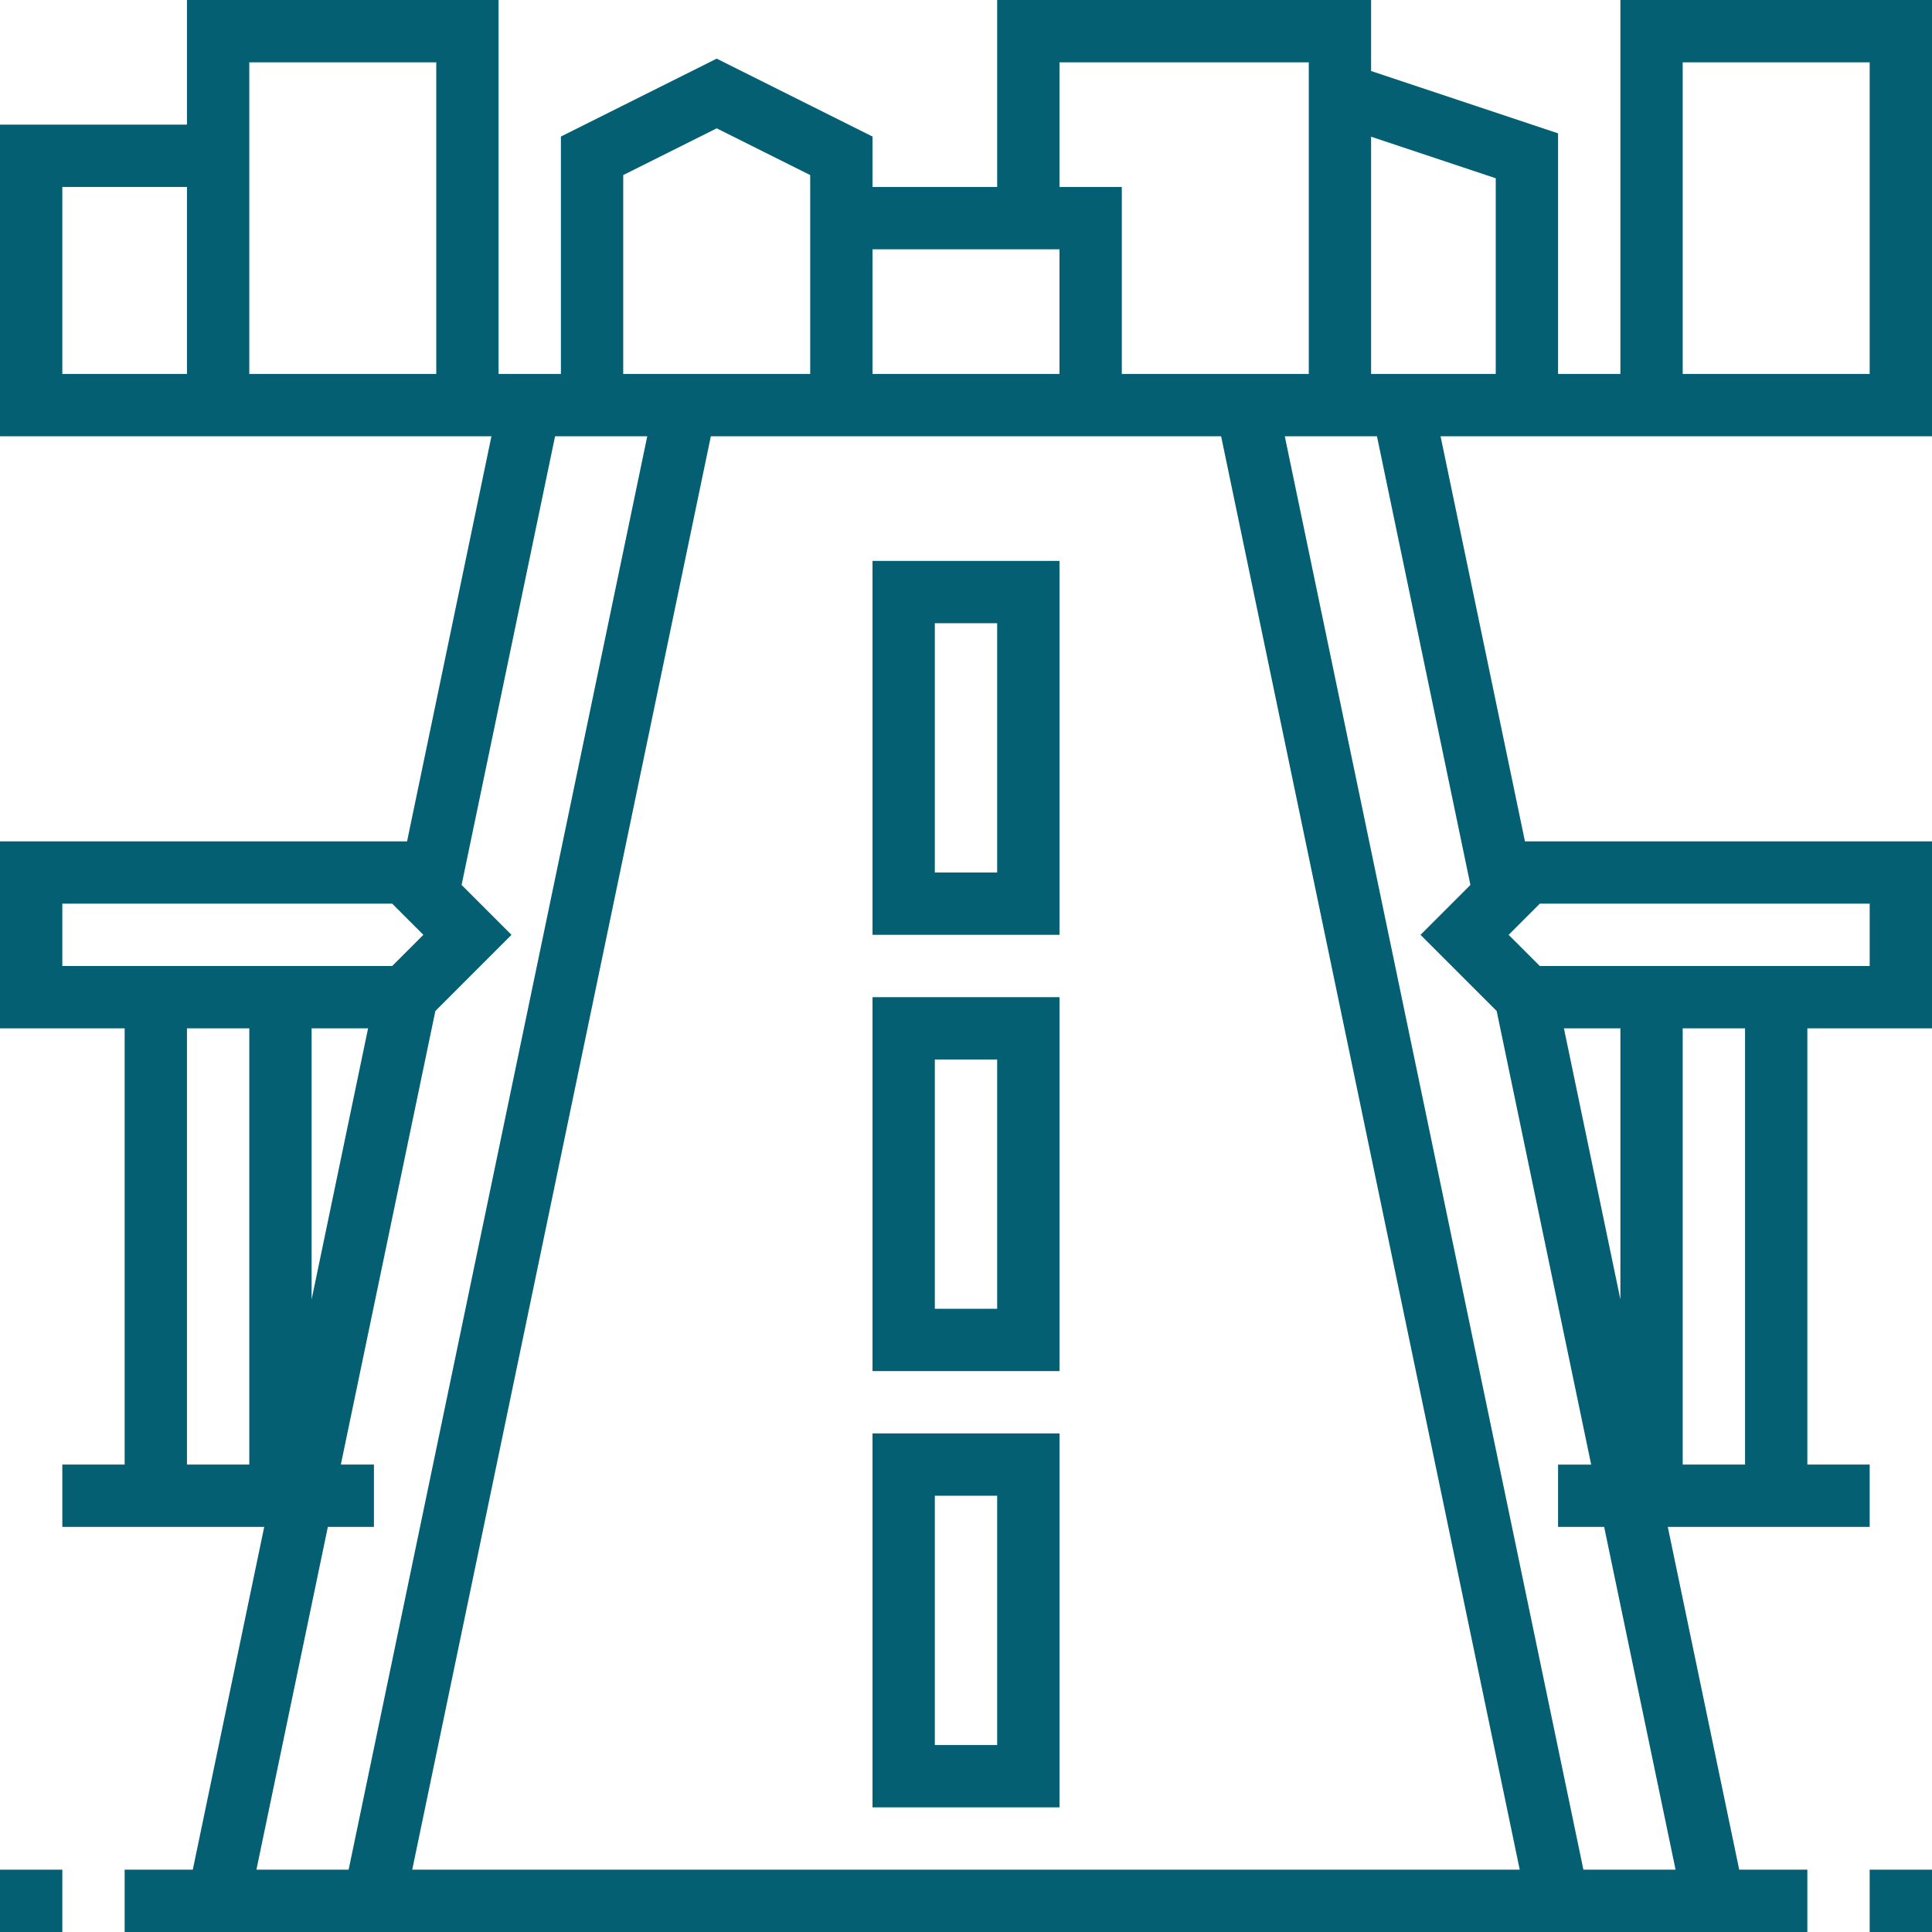 <?xml version="1.0"?>
<svg xmlns="http://www.w3.org/2000/svg" height="512px" viewBox="0 0 496 496" width="512px"><g><path d="m0 480h16v16h-16zm0 0" data-original="#000000" class="active-path" data-old_color="#045f73" fill="#045f73"/><path d="m480 480h16v16h-16zm0 0" data-original="#000000" class="active-path" data-old_color="#045f73" fill="#045f73"/><path d="m496 112v-112h-80v96h-16v-61.77l-48-16v-18.23h-96v48h-32v-12.945l-40-20-40 20v60.945h-16v-96h-80v32h-48v80h126.168l-21.664 104h-104.504v48h32v112h-16v16h51.832l-18.336 88h-17.496v16h432v-16h-17.496l-18.336-88h51.832v-16h-16v-112h32v-48h-104.504l-21.664-104zm-64-96h48v80h-48zm-48 29.77v50.23h-32v-60.902zm-112-29.77h64v80h-48v-48h-16zm41.496 96 76.664 368h-284.328l76.664-368zm-41.496-48v32h-48v-32zm-112-19.055 24-12 24 12v51.055h-48zm-48-28.945v80h-48v-80zm-96 32h32v48h-32zm78.496 216-14.496 69.602v-69.602zm-78.496-32h84.688l8 8-8 8h-84.688zm32 32h16v112h-16zm36.168 128h11.832v-16h-8.496l24.266-116.449 19.543-19.551-12.809-12.809 24-115.191h23.664l-76.664 368h-23.672zm363.832-16h-16v-112h16zm-32-42.398-14.496-69.602h14.496zm64-101.602v16h-84.688l-8-8 8-8zm-102.504-4.809-12.809 12.809 19.551 19.551 24.258 116.449h-8.496v16h11.832l18.336 88h-23.664l-76.664-368h23.664zm0 0" data-original="#000000" class="active-path" data-old_color="#045f73" fill="#045f73"/><path d="m272 464v-96h-48v96zm-32-80h16v64h-16zm0 0" data-original="#000000" class="active-path" data-old_color="#045f73" fill="#045f73"/><path d="m272 256h-48v96h48zm-16 80h-16v-64h16zm0 0" data-original="#000000" class="active-path" data-old_color="#045f73" fill="#045f73"/><path d="m272 144h-48v96h48zm-16 80h-16v-64h16zm0 0" data-original="#000000" class="active-path" data-old_color="#045f73" fill="#045f73"/></g> </svg>
